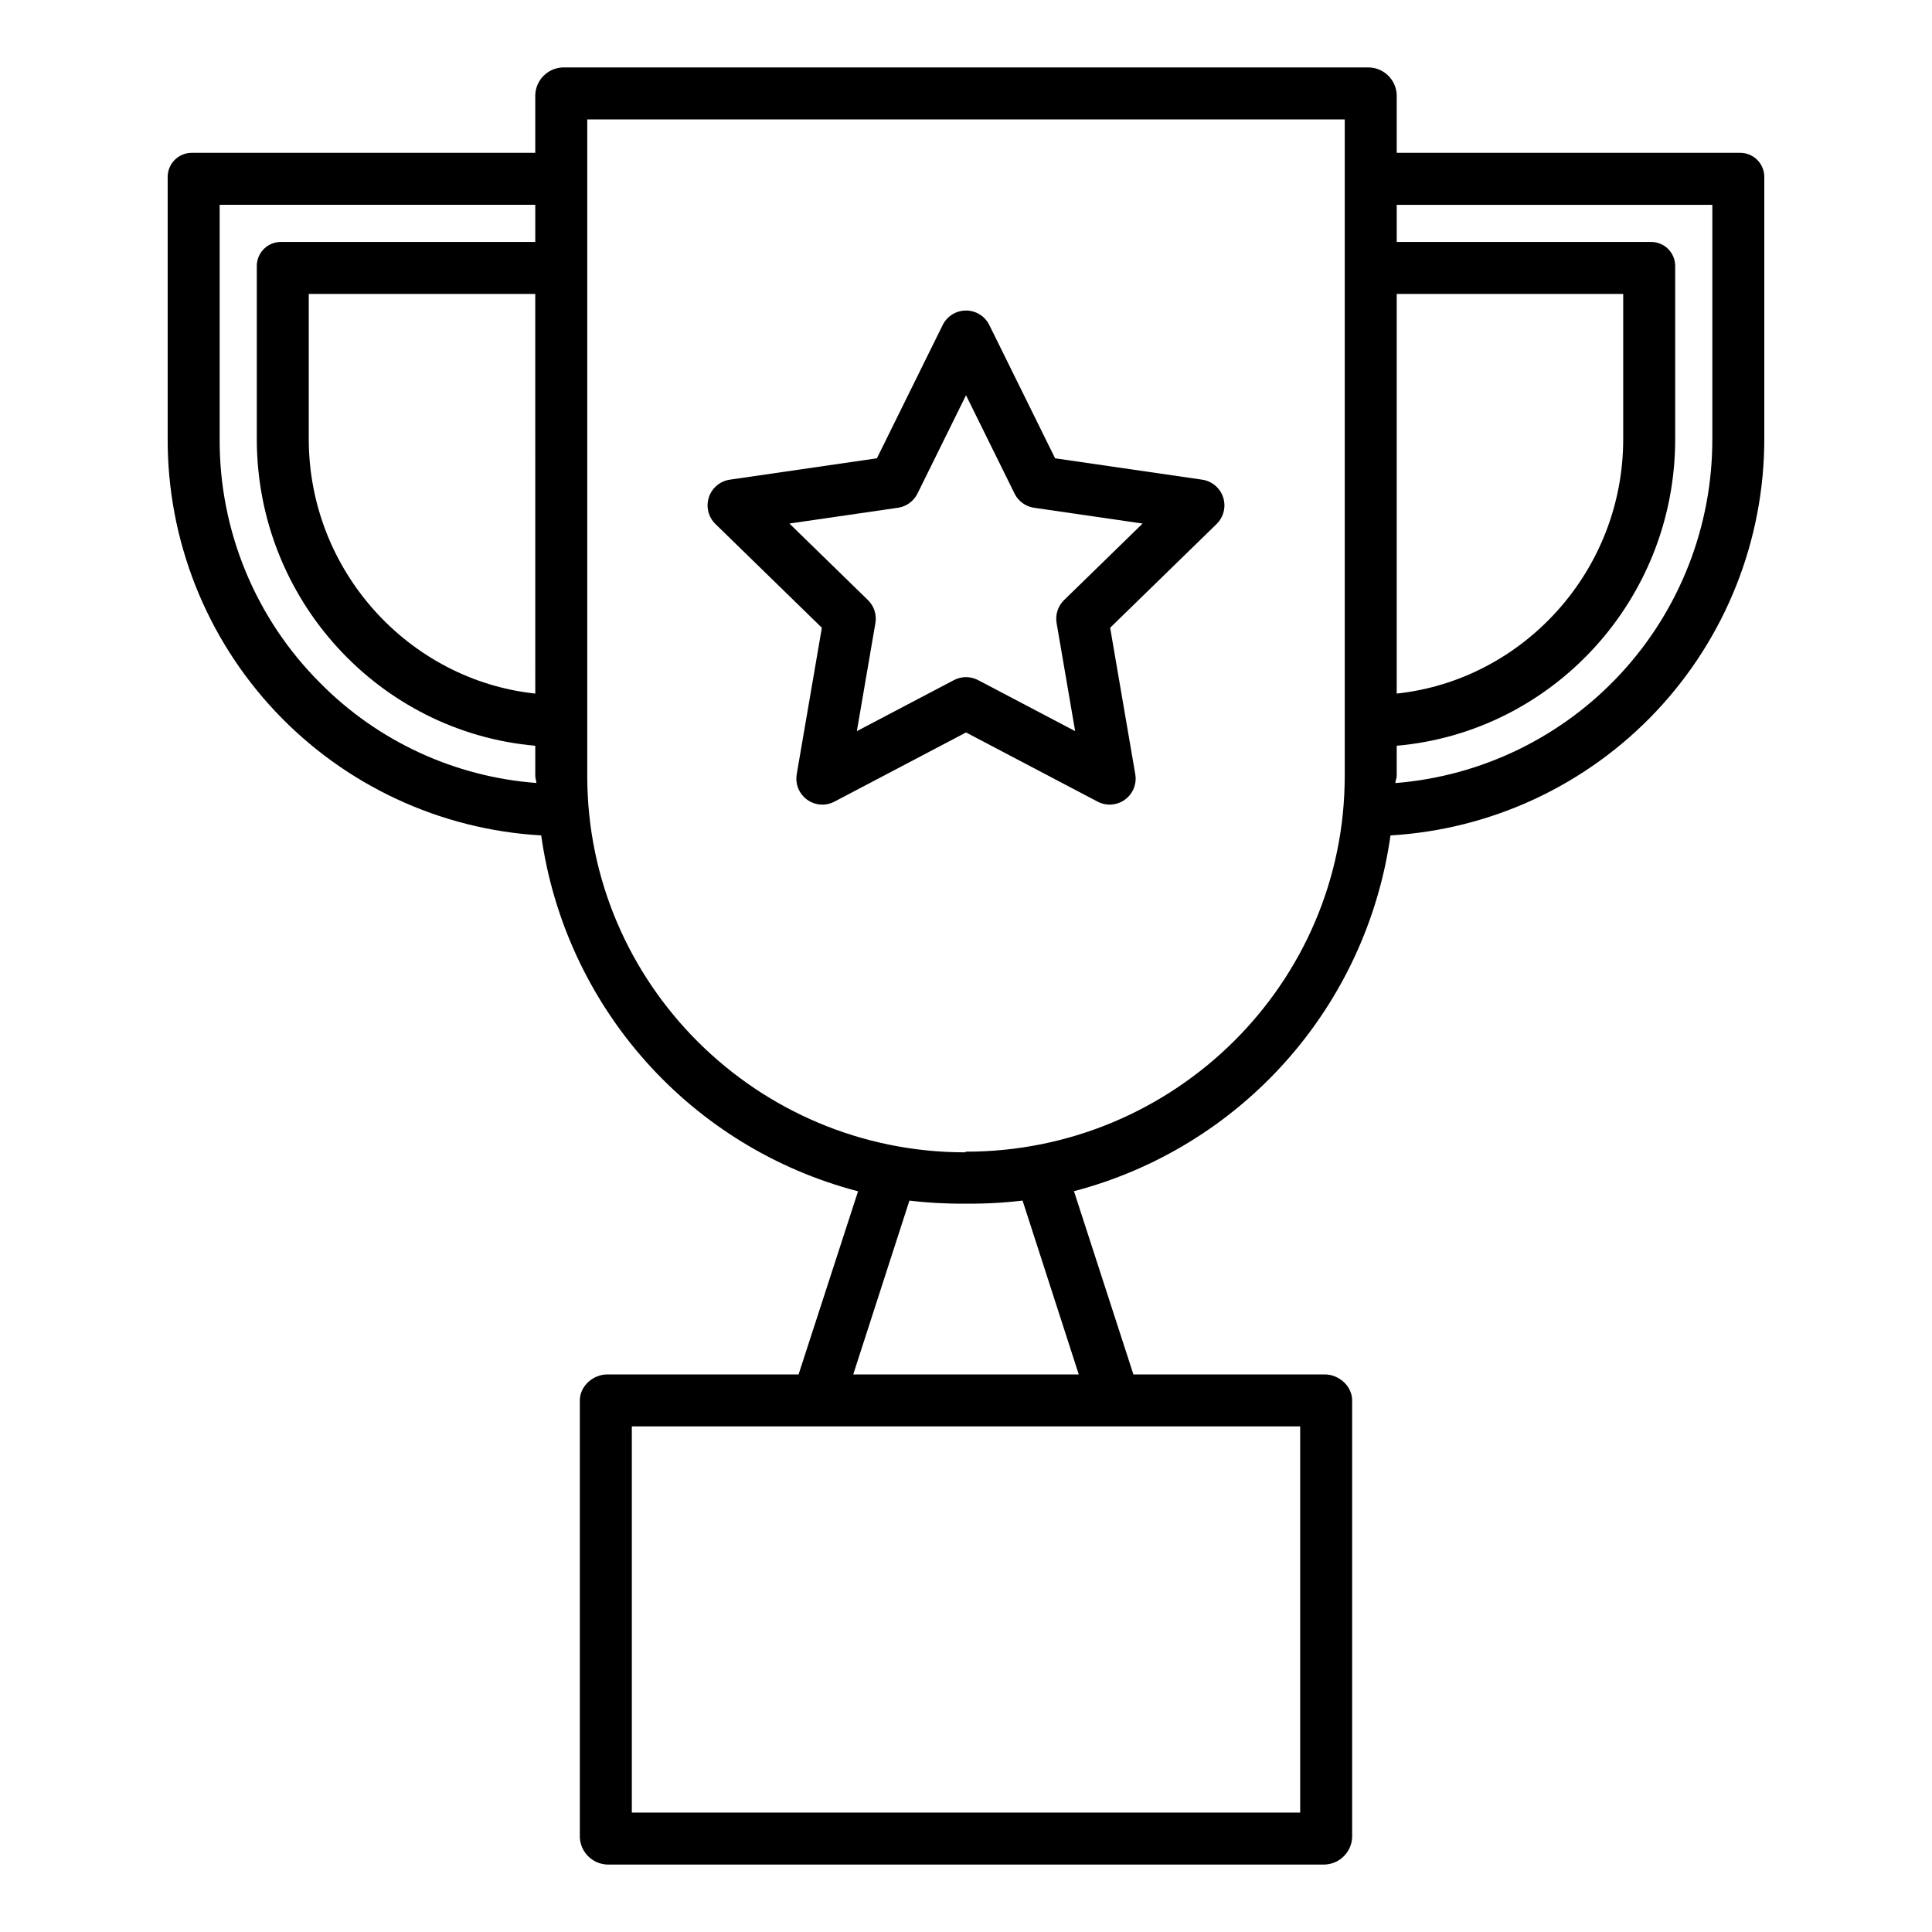 <?xml version="1.0" encoding="UTF-8"?>
<!-- The Best Svg Icon site in the world: iconSvg.co, Visit us! https://iconsvg.co -->
<svg fill="#000000" width="800px" height="800px" version="1.1" viewBox="144 144 512 512" xmlns="http://www.w3.org/2000/svg">
 <g>
  <path d="m604.92 184.5h-90.777v-15.387c-0.172-3.957-3.359-7.113-7.312-7.242h-213.67c-3.953 0.129-7.141 3.285-7.309 7.242v15.387h-90.781c-1.762-0.066-3.477 0.594-4.734 1.836-1.258 1.238-1.945 2.941-1.902 4.703v69.297c-0.062 26.848 10.164 52.699 28.574 72.242 18.414 19.539 43.613 31.285 70.418 32.816 3.113 22.254 12.75 43.09 27.695 59.875 14.945 16.785 34.523 28.77 56.27 34.438l-15.762 48.531h-50.688c-3.805 0-7.281 3.094-7.281 6.898v115.75c0.152 3.945 3.332 7.106 7.281 7.242h190.11c3.949-0.137 7.125-3.297 7.281-7.242v-115.75c0-3.805-3.477-6.898-7.281-6.898h-50.688l-15.754-48.562v0.004c21.719-5.695 41.273-17.684 56.199-34.461 14.926-16.773 24.555-37.59 27.684-59.824 26.793-1.578 51.973-13.332 70.387-32.859 18.414-19.531 28.672-45.355 28.676-72.195v-69.301c0.043-1.762-0.645-3.465-1.902-4.703-1.258-1.242-2.969-1.902-4.734-1.836zm-90.777 37.395h60.023v38.484c0 34.98-26.566 63.855-60.023 67.426zm-228.29 105.91c-33.457-3.574-60.027-32.465-60.027-67.465v-38.445h60.023zm-57.004-2.805c-17.16-17.129-26.754-40.414-26.637-64.66v-62.062h83.641v9.84h-67.164c-1.766-0.07-3.477 0.594-4.734 1.832-1.258 1.238-1.945 2.941-1.902 4.707v45.684c0 42.598 32.473 77.664 73.801 81.289v8.039c0 0.613 0.289 1.223 0.297 1.832l-0.004-0.004c-21.668-1.633-42.02-11.043-57.297-26.496zm259.71 299.35h-177.12v-102.34h177.12zm-58.676-116.11h-59.77l14.891-46.07c4.965 0.594 9.965 0.863 14.965 0.809h0.09c4.988 0.051 9.977-0.219 14.93-0.816zm70.484-158.63c0 55.094-45.219 99.594-100.31 99.594h-0.059c-0.008 0-0.23 0.176-0.242 0.176-55.082 0-100.13-44.629-100.13-99.77v-173.96h200.74zm97.418-89.266h-0.004c0.047 22.98-8.574 45.133-24.145 62.035-15.574 16.902-36.945 27.312-59.855 29.145 0.012-0.637 0.359-1.277 0.359-1.918v-7.977c41.328-3.621 73.801-38.664 73.801-81.246v-45.723c0.047-1.766-0.645-3.469-1.898-4.707-1.258-1.238-2.973-1.902-4.734-1.832h-67.164v-9.84h83.641z"/>
  <path d="m361.8 310.36-6.66 38.82h0.004c-0.445 2.586 0.617 5.199 2.738 6.738 2.121 1.543 4.934 1.746 7.254 0.523l34.867-18.332 34.863 18.328c2.32 1.219 5.133 1.016 7.254-0.523 2.121-1.543 3.184-4.152 2.738-6.738l-6.656-38.816 28.207-27.492h-0.004c1.879-1.832 2.555-4.57 1.742-7.062-0.809-2.492-2.965-4.309-5.559-4.688l-38.98-5.664-17.43-35.32c-1.16-2.352-3.555-3.84-6.176-3.84-2.625 0-5.019 1.488-6.18 3.84l-17.434 35.32-38.98 5.664h0.004c-2.594 0.375-4.75 2.195-5.559 4.688-0.812 2.492-0.137 5.231 1.742 7.059zm20.156-31.797v0.004c2.246-0.328 4.184-1.738 5.188-3.769l12.859-26.055 12.859 26.051-0.004 0.004c1.004 2.031 2.945 3.441 5.188 3.766l28.754 4.18-20.805 20.281-0.004-0.004c-1.625 1.586-2.363 3.867-1.98 6.102l4.914 28.633-25.719-13.52c-2.008-1.055-4.402-1.055-6.41 0l-25.719 13.52 4.914-28.633v-0.004c0.387-2.234-0.355-4.516-1.98-6.098l-20.805-20.281z"/>
 </g>
</svg>